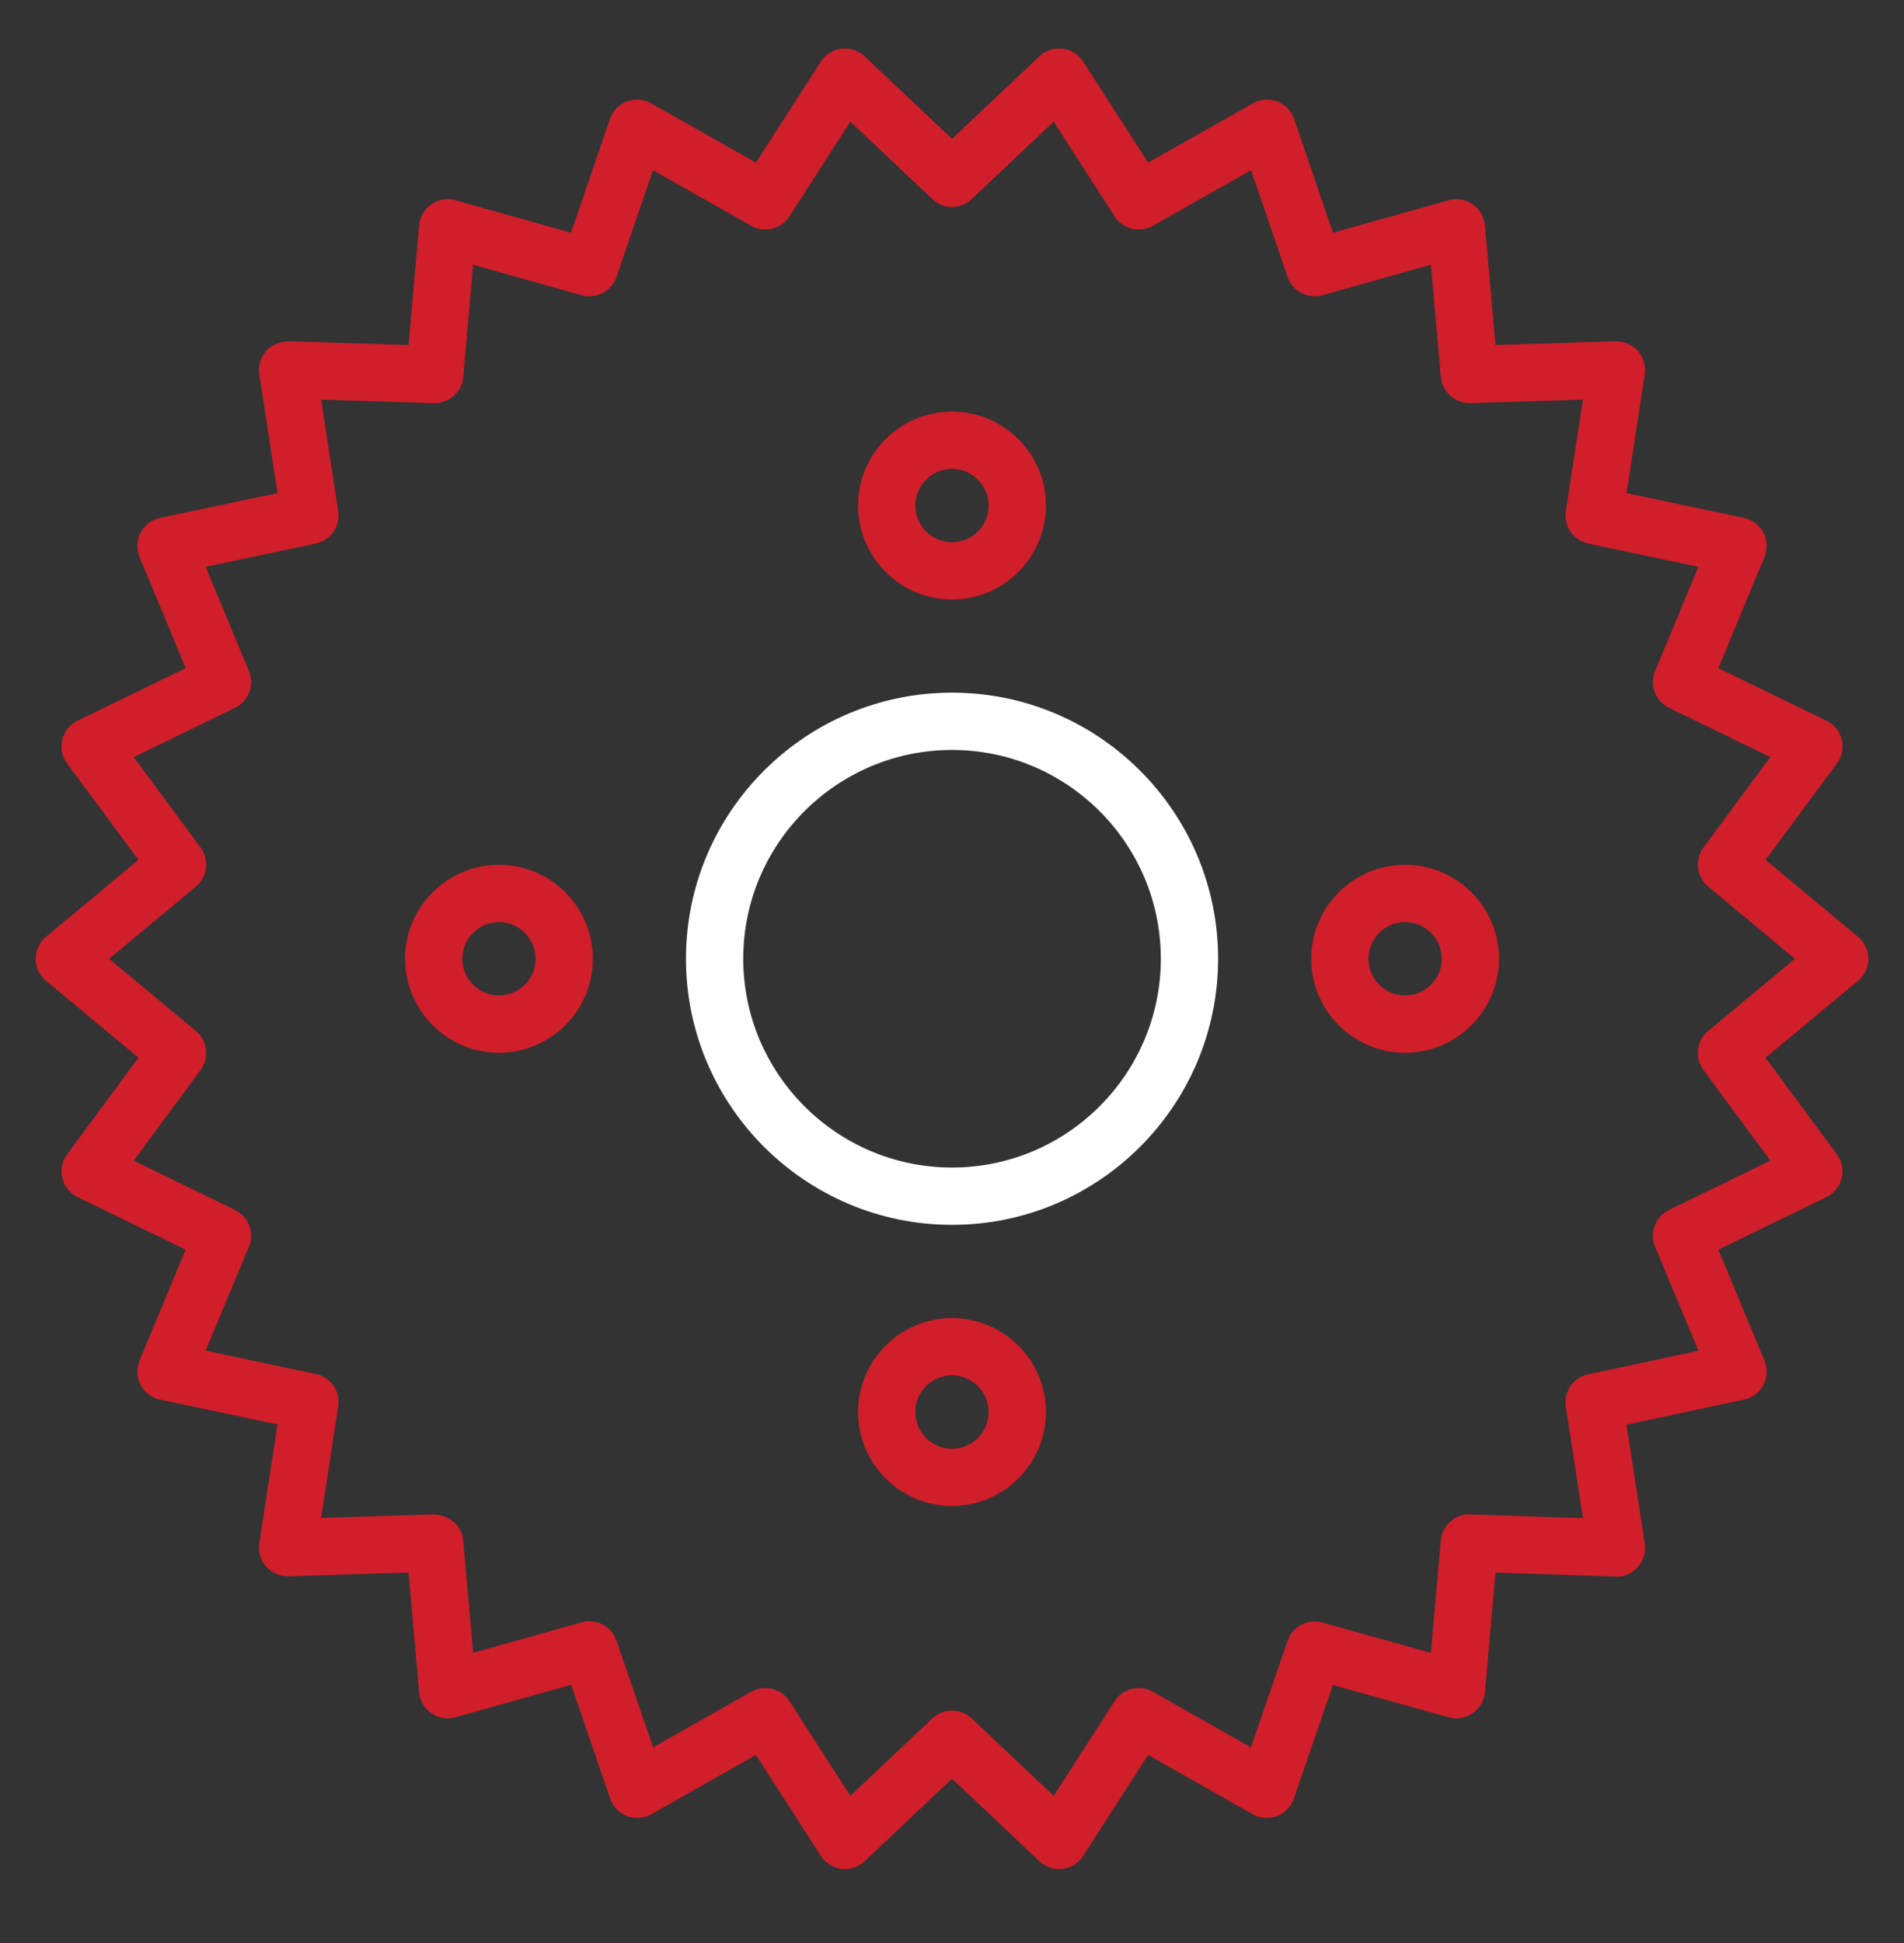 <svg width="50" height="51" viewBox="0 0 50 51" fill="none" xmlns="http://www.w3.org/2000/svg">
<rect x="0" y="0" width="50" height="51" fill="#333333" stroke="none"/>
<path d="M46.365 22.569L48.238 20.039C48.371 19.86 48.417 19.63 48.364 19.413C48.311 19.196 48.164 19.014 47.962 18.916L45.125 17.538L46.337 14.618C46.422 14.411 46.411 14.177 46.307 13.98C46.203 13.781 46.016 13.64 45.797 13.594L42.714 12.943L43.192 9.824C43.226 9.603 43.16 9.379 43.012 9.211C42.864 9.044 42.654 8.963 42.426 8.958L39.271 9.056L38.995 5.914C38.975 5.691 38.857 5.489 38.673 5.362C38.489 5.235 38.258 5.197 38.042 5.256L35.004 6.109L33.984 3.123C33.912 2.912 33.749 2.743 33.54 2.664C33.329 2.584 33.097 2.601 32.902 2.712L30.151 4.269L28.444 1.617C28.323 1.429 28.125 1.305 27.902 1.277C27.682 1.252 27.458 1.324 27.295 1.478L25 3.645L22.705 1.478C22.543 1.323 22.321 1.252 22.098 1.277C21.876 1.304 21.677 1.429 21.556 1.617L19.85 4.269L17.099 2.712C16.903 2.601 16.671 2.584 16.461 2.664C16.252 2.743 16.089 2.911 16.017 3.123L14.996 6.109L11.958 5.256C11.742 5.197 11.512 5.234 11.328 5.362C11.143 5.489 11.025 5.691 11.006 5.914L10.729 9.056L7.575 8.958C7.36 8.965 7.137 9.044 6.989 9.211C6.841 9.379 6.774 9.603 6.809 9.824L7.287 12.943L4.203 13.594C3.985 13.64 3.798 13.781 3.693 13.979C3.589 14.177 3.578 14.411 3.664 14.618L4.876 17.537L2.038 18.916C1.837 19.013 1.69 19.196 1.636 19.413C1.583 19.63 1.629 19.86 1.762 20.039L3.635 22.569L1.208 24.588C1.036 24.73 0.937 24.943 0.937 25.166C0.937 25.389 1.036 25.601 1.208 25.744L3.636 27.763L1.762 30.3C1.629 30.479 1.583 30.709 1.636 30.926C1.69 31.143 1.837 31.325 2.038 31.422L4.875 32.801L3.664 35.713C3.578 35.92 3.589 36.154 3.693 36.352C3.797 36.55 3.984 36.692 4.203 36.738L7.287 37.389L6.809 40.508C6.774 40.728 6.84 40.953 6.989 41.121C7.137 41.288 7.359 41.375 7.575 41.374L10.729 41.276L11.006 44.418C11.025 44.64 11.143 44.843 11.327 44.97C11.512 45.098 11.742 45.136 11.958 45.076L14.998 44.222L16.024 47.21C16.097 47.422 16.26 47.59 16.469 47.669C16.677 47.748 16.912 47.729 17.106 47.62L19.85 46.063L21.556 48.715C21.677 48.903 21.876 49.027 22.098 49.055C22.32 49.083 22.543 49.008 22.705 48.854L25 46.687L27.296 48.854C27.436 48.987 27.621 49.06 27.812 49.06C28.076 49.06 28.31 48.924 28.444 48.715L30.15 46.063L32.894 47.62C33.088 47.73 33.322 47.748 33.531 47.669C33.74 47.59 33.903 47.422 33.976 47.21L35.003 44.229L38.044 45.076C38.258 45.137 38.49 45.097 38.674 44.97C38.857 44.843 38.975 44.641 38.995 44.418L39.271 41.277L42.424 41.381C42.643 41.402 42.863 41.296 43.011 41.129C43.16 40.962 43.226 40.737 43.192 40.516L42.713 37.395L45.798 36.737C46.017 36.691 46.203 36.55 46.307 36.352C46.411 36.154 46.422 35.92 46.336 35.714L45.125 32.801L47.962 31.423C48.163 31.325 48.31 31.143 48.364 30.926C48.417 30.709 48.371 30.479 48.238 30.3L46.364 27.763L48.792 25.744C48.964 25.602 49.064 25.389 49.064 25.166C49.064 24.943 48.964 24.731 48.792 24.588L46.365 22.569ZM44.857 27.061C44.551 27.316 44.496 27.765 44.733 28.085L46.491 30.465L43.83 31.758C43.471 31.932 43.311 32.355 43.464 32.723L44.6 35.455L41.706 36.073C41.316 36.156 41.059 36.528 41.119 36.922L41.568 39.848L38.609 39.751C38.223 39.725 37.87 40.038 37.835 40.436L37.576 43.385L34.725 42.589C34.342 42.481 33.941 42.691 33.812 43.069L32.849 45.865L30.274 44.404C29.927 44.209 29.487 44.317 29.271 44.651L27.67 47.139L25.517 45.105C25.372 44.968 25.186 44.9 25 44.9C24.815 44.9 24.629 44.968 24.484 45.105L22.331 47.139L20.73 44.651C20.514 44.317 20.075 44.209 19.727 44.404L17.152 45.865L16.189 43.062C16.059 42.686 15.656 42.476 15.275 42.583L12.425 43.383L12.165 40.436C12.13 40.039 11.796 39.765 11.393 39.75L8.433 39.842L8.882 36.914C8.942 36.52 8.684 36.147 8.294 36.065L5.401 35.453L6.537 32.723C6.69 32.355 6.529 31.932 6.171 31.758L3.51 30.465L5.268 28.085C5.505 27.765 5.45 27.315 5.144 27.061L2.865 25.166L5.144 23.271C5.451 23.017 5.505 22.566 5.267 22.246L3.511 19.873L6.171 18.58C6.529 18.406 6.69 17.983 6.537 17.615L5.401 14.878L8.294 14.267C8.684 14.185 8.942 13.812 8.882 13.417L8.433 10.489L11.393 10.581C11.796 10.586 12.131 10.292 12.165 9.895L12.425 6.949L15.275 7.749C15.657 7.858 16.061 7.647 16.19 7.268L17.147 4.467L19.727 5.928C20.075 6.125 20.515 6.015 20.73 5.68L22.331 3.193L24.484 5.226C24.774 5.501 25.227 5.501 25.517 5.226L27.67 3.193L29.271 5.68C29.486 6.015 29.926 6.124 30.273 5.928L32.854 4.467L33.811 7.268C33.94 7.646 34.344 7.856 34.726 7.749L37.576 6.949L37.836 9.895C37.87 10.292 38.222 10.587 38.608 10.581L41.568 10.489L41.119 13.417C41.059 13.812 41.317 14.185 41.707 14.267L44.6 14.878L43.464 17.615C43.312 17.983 43.472 18.406 43.83 18.58L46.49 19.873L44.734 22.246C44.497 22.566 44.551 23.016 44.858 23.271L47.136 25.166L44.857 27.061Z" fill="#d01e2a"/>
<path d="M25.001 18.181C21.148 18.181 18.014 21.313 18.014 25.164C18.014 29.016 21.148 32.15 25.001 32.15C28.854 32.15 31.988 29.016 31.988 25.164C31.988 21.313 28.854 18.181 25.001 18.181ZM25.001 30.646C21.977 30.646 19.518 28.187 19.518 25.164C19.518 22.143 21.977 19.685 25.001 19.685C28.024 19.685 30.484 22.143 30.484 25.164C30.484 28.187 28.024 30.646 25.001 30.646Z" fill="white"/>
<path d="M25 15.735C26.36 15.735 27.467 14.628 27.467 13.268C27.467 11.909 26.36 10.803 25 10.803C23.64 10.803 22.533 11.909 22.533 13.268C22.533 14.628 23.64 15.735 25 15.735ZM25 12.307C25.531 12.307 25.963 12.738 25.963 13.268C25.963 13.799 25.531 14.231 25 14.231C24.469 14.231 24.037 13.799 24.037 13.268C24.037 12.738 24.469 12.307 25 12.307Z" fill="#d01e2a"/>
<path d="M25 34.597C23.64 34.597 22.533 35.703 22.533 37.063C22.533 38.423 23.64 39.529 25 39.529C26.36 39.529 27.467 38.423 27.467 37.063C27.467 35.703 26.36 34.597 25 34.597ZM25 38.025C24.469 38.025 24.037 37.594 24.037 37.063C24.037 36.532 24.469 36.101 25 36.101C25.531 36.101 25.963 36.532 25.963 37.063C25.963 37.594 25.531 38.025 25 38.025Z" fill="#d01e2a"/>
<path d="M36.899 22.699C35.539 22.699 34.433 23.806 34.433 25.166C34.433 26.526 35.539 27.633 36.899 27.633C38.259 27.633 39.364 26.526 39.364 25.166C39.364 23.806 38.259 22.699 36.899 22.699ZM36.899 26.129C36.368 26.129 35.937 25.697 35.937 25.166C35.937 24.635 36.368 24.203 36.899 24.203C37.429 24.203 37.861 24.635 37.861 25.166C37.861 25.697 37.429 26.129 36.899 26.129Z" fill="#d01e2a"/>
<path d="M13.103 22.699C11.743 22.699 10.637 23.806 10.637 25.166C10.637 26.526 11.743 27.633 13.103 27.633C14.463 27.633 15.569 26.526 15.569 25.166C15.569 23.806 14.463 22.699 13.103 22.699ZM13.103 26.129C12.572 26.129 12.141 25.697 12.141 25.166C12.141 24.635 12.572 24.203 13.103 24.203C13.634 24.203 14.065 24.635 14.065 25.166C14.065 25.697 13.634 26.129 13.103 26.129Z" fill="#d01e2a"/>
</svg>
